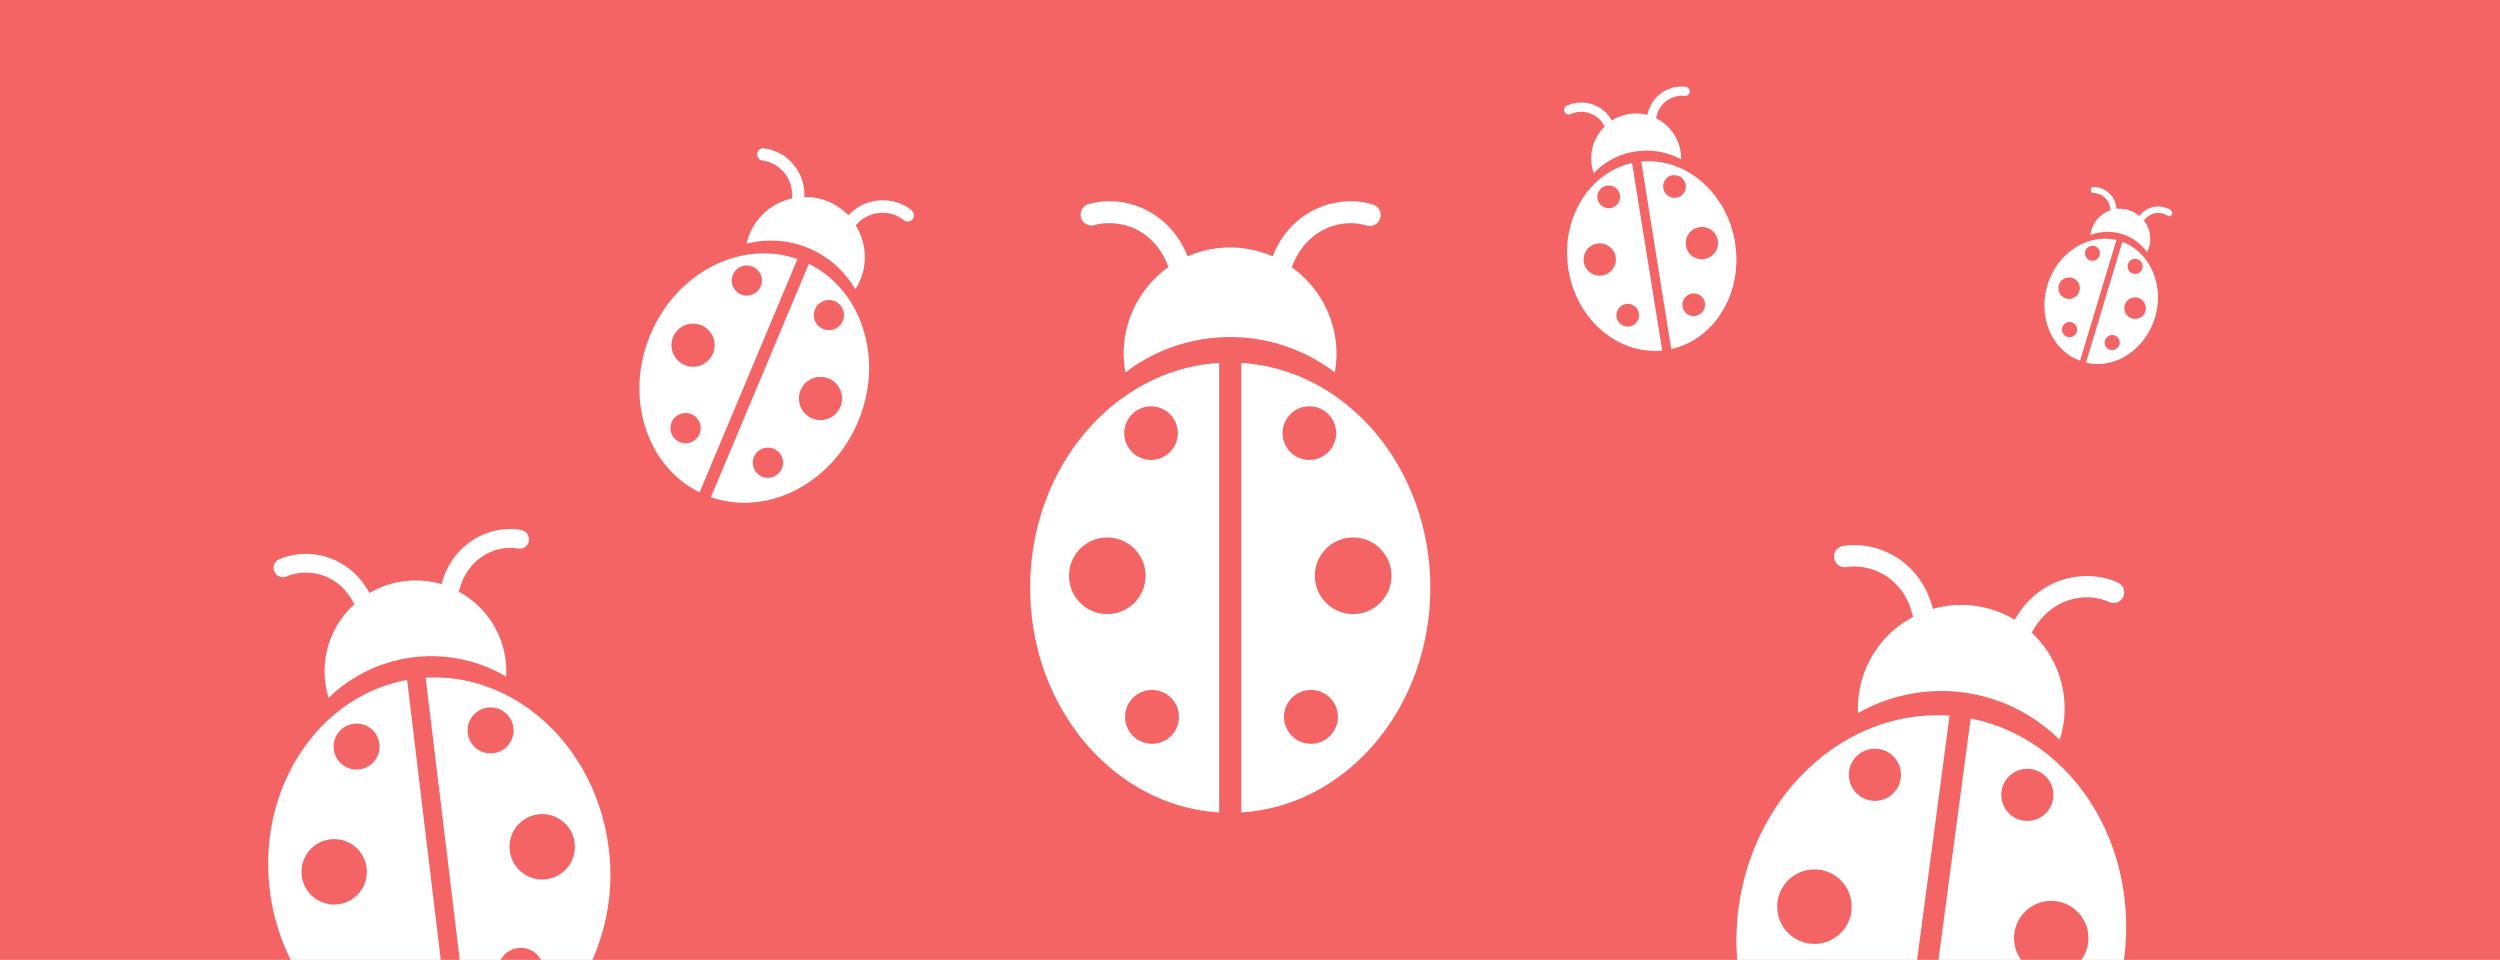 <?xml version="1.0" encoding="utf-8"?><svg xmlns="http://www.w3.org/2000/svg" viewBox="0 0 543.79 208.78"><defs><style>.cls-1{fill:#f46464;}.cls-2{fill:#fff;}</style></defs><g id="Layer_2" data-name="Layer 2"><g id="Bugs_and_feedback" data-name="Bugs and feedback"><rect class="cls-1" width="543.79" height="208.78"/><path class="cls-2" d="M270,78.94v97.77c22.91-1.39,41.11-22.74,41.11-48.88S292.86,80.33,270,78.94Zm14.81,9.44a5.83,5.83,0,1,1-5.83,5.83A5.83,5.83,0,0,1,284.76,88.38Zm.35,73.41a5.86,5.86,0,1,1,5.85-5.86A5.85,5.85,0,0,1,285.11,161.79Zm9.17-28.22a8.33,8.33,0,1,1,8.33-8.33A8.33,8.33,0,0,1,294.28,133.57Z"/><path class="cls-2" d="M224.08,127.83c0,26.14,18.2,47.49,41.11,48.88V78.94C242.28,80.34,224.08,101.69,224.08,127.83Zm26.29-39.45a5.83,5.83,0,1,1-5.83,5.83A5.83,5.83,0,0,1,250.37,88.38Zm-17.85,36.86a8.33,8.33,0,1,1,8.33,8.33A8.33,8.33,0,0,1,232.52,125.24Zm18.07,36.55a5.86,5.86,0,1,1,5.85-5.86A5.85,5.85,0,0,1,250.59,161.79Z"/><path class="cls-2" d="M298.62,44.47c-7.51-2.27-17.66.92-21.81,11.29a23.08,23.08,0,0,0-18.48,0C254.17,45.39,244,42.19,236.52,44.47A2.38,2.38,0,0,0,237.91,49c4.39-1.34,12.64-.17,16.07,8.66a2,2,0,0,0,.24.4A23.1,23.1,0,0,0,244.42,77a23.55,23.55,0,0,0,.38,4,37.56,37.56,0,0,1,45.54,0,23.55,23.55,0,0,0,.37-4,23.11,23.11,0,0,0-9.79-18.89,2.6,2.6,0,0,0,.23-.4c3.07-7.87,10.57-10.34,16.08-8.66a2.38,2.38,0,0,0,1.39-4.56Z"/><path class="cls-2" d="M357,35.15l6.52,40.77c9.46-2.11,15.63-12.23,13.88-23.13S366.66,34.21,357,35.15Zm6.81,3a2.46,2.46,0,1,1-2,2.82A2.46,2.46,0,0,1,363.82,38.1Zm5,30.58a2.47,2.47,0,1,1,2.05-2.83A2.47,2.47,0,0,1,368.86,68.68Zm1.94-12.37a3.52,3.52,0,1,1,2.92-4A3.51,3.51,0,0,1,370.8,56.31Z"/><path class="cls-2" d="M341.15,58.59c1.74,10.9,10.75,18.59,20.4,17.65L355,35.47C345.57,37.58,339.41,47.7,341.15,58.59Zm8.33-18.2a2.47,2.47,0,1,1-2,2.82A2.46,2.46,0,0,1,349.48,40.39ZM344.5,57a3.51,3.51,0,1,1,4,2.92A3.51,3.51,0,0,1,344.5,57Zm10,14a2.47,2.47,0,1,1,2-2.83A2.48,2.48,0,0,1,354.47,71Z"/><path class="cls-2" d="M366.67,18.87A7.62,7.62,0,0,0,358.33,25a9.64,9.64,0,0,0-4-.19,9.85,9.85,0,0,0-3.73,1.42A7.61,7.61,0,0,0,340.78,23a1,1,0,0,0-.46,1.34,1,1,0,0,0,1.34.47,5.64,5.64,0,0,1,7.28,2.54l.13.15A9.75,9.75,0,0,0,346.24,36a9.19,9.19,0,0,0,.43,1.66,15.88,15.88,0,0,1,19-3,11.1,11.1,0,0,0-.12-1.71,9.73,9.73,0,0,0-5.34-7.22c0-.06.05-.12.07-.19a5.63,5.63,0,0,1,6.12-4.68,1,1,0,1,0,.28-2Z"/><path class="cls-2" d="M175.93,57.39l-21.29,50.74c12.19,4.26,26.29-2.85,32-16.42S187.52,63.1,175.93,57.39Zm5.64,8.12a3.28,3.28,0,1,1-4.3,1.76A3.28,3.28,0,0,1,181.57,65.51Zm-15.81,38.17a3.29,3.29,0,1,1,4.31-1.76A3.29,3.29,0,0,1,165.76,103.68ZM176.66,91a4.69,4.69,0,1,1,6.14-2.51A4.69,4.69,0,0,1,176.66,91Z"/><path class="cls-2" d="M141.48,72.77c-5.69,13.56-.9,28.61,10.69,34.32l21.29-50.74C161.27,52.08,147.18,59.2,141.48,72.77ZM163.72,58a3.28,3.28,0,1,1-4.3,1.76A3.28,3.28,0,0,1,163.72,58ZM146.43,73.26a4.69,4.69,0,1,1,2.5,6.14A4.68,4.68,0,0,1,146.43,73.26Zm1.41,22.9a3.29,3.29,0,1,1,4.32-1.76A3.3,3.3,0,0,1,147.84,96.16Z"/><path class="cls-2" d="M198.32,45.74a10.17,10.17,0,0,0-13.78,1.11,13,13,0,0,0-9.59-4,10.15,10.15,0,0,0-8.86-10.61,1.34,1.34,0,0,0-.27,2.66,7.52,7.52,0,0,1,6.46,8,2.3,2.3,0,0,0,0,.26,13,13,0,0,0-9.2,7.67,12.75,12.75,0,0,0-.68,2.18,21.14,21.14,0,0,1,23.63,9.92,12.57,12.57,0,0,0,1.08-2,13,13,0,0,0-1-11.93,1.66,1.66,0,0,0,.21-.16,7.51,7.51,0,0,1,10.23-1,1.34,1.34,0,1,0,1.71-2.06Z"/><path class="cls-2" d="M113.38,115.28c-6.6-1.17-14.87,2.57-17.34,11.79A19.76,19.76,0,0,0,80.38,129c-4.58-8.37-13.51-10-19.64-7.35a2,2,0,1,0,1.64,3.72c3.58-1.58,10.7-1.42,14.51,5.71a1.78,1.78,0,0,0,.24.32,19.58,19.58,0,0,0-5.65,20.4,32.07,32.07,0,0,1,38.61-4.64,20.22,20.22,0,0,0-.1-3.47,19.69,19.69,0,0,0-10.23-15,1.73,1.73,0,0,0,.16-.37c1.8-7,7.91-9.84,12.75-9a2,2,0,1,0,.71-4Z"/><path class="cls-2" d="M461.64,52.62l-7.91,26.27c6.26,1.48,12.88-2.79,15-9.81S467.68,54.85,461.64,52.62Zm3.22,3.74a1.64,1.64,0,1,1-2,1.09A1.63,1.63,0,0,1,464.86,56.36ZM459,76.1a1.64,1.64,0,1,1,2-1.1A1.64,1.64,0,0,1,459,76.1Zm4.75-6.83a2.34,2.34,0,1,1,2.91-1.57A2.34,2.34,0,0,1,463.76,69.27Z"/><path class="cls-2" d="M445.36,62c-2.12,7,1,14.23,7.09,16.46l7.91-26.26C454.09,50.76,447.48,55,445.36,62Zm10.26-8.47a1.64,1.64,0,0,1,1.09,2,1.63,1.63,0,1,1-1.09-2ZM447.84,62a2.33,2.33,0,1,1,1.56,2.91A2.32,2.32,0,0,1,447.84,62Zm1.89,11.28a1.65,1.65,0,1,1,2-1.1A1.64,1.64,0,0,1,449.73,73.31Z"/><path class="cls-2" d="M472.13,45.68A5.06,5.06,0,0,0,465.36,47,6.5,6.5,0,0,0,463,45.68a6.58,6.58,0,0,0-2.63-.23,5.06,5.06,0,0,0-4.95-4.79.65.65,0,0,0-.66.66.66.66,0,0,0,.66.67,3.75,3.75,0,0,1,3.62,3.63l0,.13A6.45,6.45,0,0,0,454.94,50a6.16,6.16,0,0,0-.22,1.12A10.52,10.52,0,0,1,467,54.83a6.08,6.08,0,0,0,.43-1,6.49,6.49,0,0,0-1.1-5.87l.09-.09a3.75,3.75,0,0,1,5-1,.67.67,0,1,0,.74-1.11Z"/><path class="cls-2" d="M460.71,126.74c-6.94-3.16-17.13-1.38-22.47,8.08a22.47,22.47,0,0,0-17.8-2.37c-2.68-10.53-12.05-14.91-19.58-13.67a2.31,2.31,0,0,0,.75,4.56c4.41-.72,12.21,1.47,14.39,10.41a2.3,2.3,0,0,0,.17.42,22.47,22.47,0,0,0-11.86,17,22.83,22.83,0,0,0-.16,3.95A36.52,36.52,0,0,1,448,160.91a22.23,22.23,0,0,0,.89-3.85,22.48,22.48,0,0,0-7-19.46,3.07,3.07,0,0,0,.27-.36c4-7.19,11.52-8.61,16.61-6.29a2.31,2.31,0,1,0,1.92-4.21Z"/><path class="cls-2" d="M63.24,208.78H95.87l-7.32-60.87C69.27,151.42,56,171.38,58.68,193.54A46.2,46.2,0,0,0,63.24,208.78ZM77,157.42A5,5,0,1,1,72.6,163,5,5,0,0,1,77,157.42Zm-5.16,25.16a7.11,7.11,0,1,1-6.21,7.91A7.11,7.11,0,0,1,71.79,182.58Z"/><path class="cls-2" d="M108.89,208.78a5,5,0,0,1,8.78,0h11.17a45.43,45.43,0,0,0,3.58-24.11c-2.66-22.16-20.27-38.4-39.83-37.25L100,208.78Zm8.2-31.65a7.11,7.11,0,1,1-6.21,7.91A7.11,7.11,0,0,1,117.09,177.13Zm-11-23.22a5,5,0,1,1-4.35,5.54A5,5,0,0,1,106.11,153.91Z"/><path class="cls-2" d="M417,208.78l7.06-53.1c-22.26-1.6-42.53,16.64-45.89,41.84a53.29,53.29,0,0,0-.3,11.26Zm-14.8-41a5.67,5.67,0,1,1,4.88,6.37A5.68,5.68,0,0,1,402.21,167.74Zm-15.56,28.37a8.1,8.1,0,1,1,7,9.1A8.1,8.1,0,0,1,386.65,196.11Z"/><path class="cls-2" d="M439.62,208.78a8.09,8.09,0,1,1,13.12,0H462a.43.43,0,0,0,0-.11c3.35-25.19-11.45-48.11-33.35-52.38l-7,52.49Zm-4.26-36.63a5.67,5.67,0,1,1,4.87,6.37A5.68,5.68,0,0,1,435.36,172.15Z"/></g></g></svg>